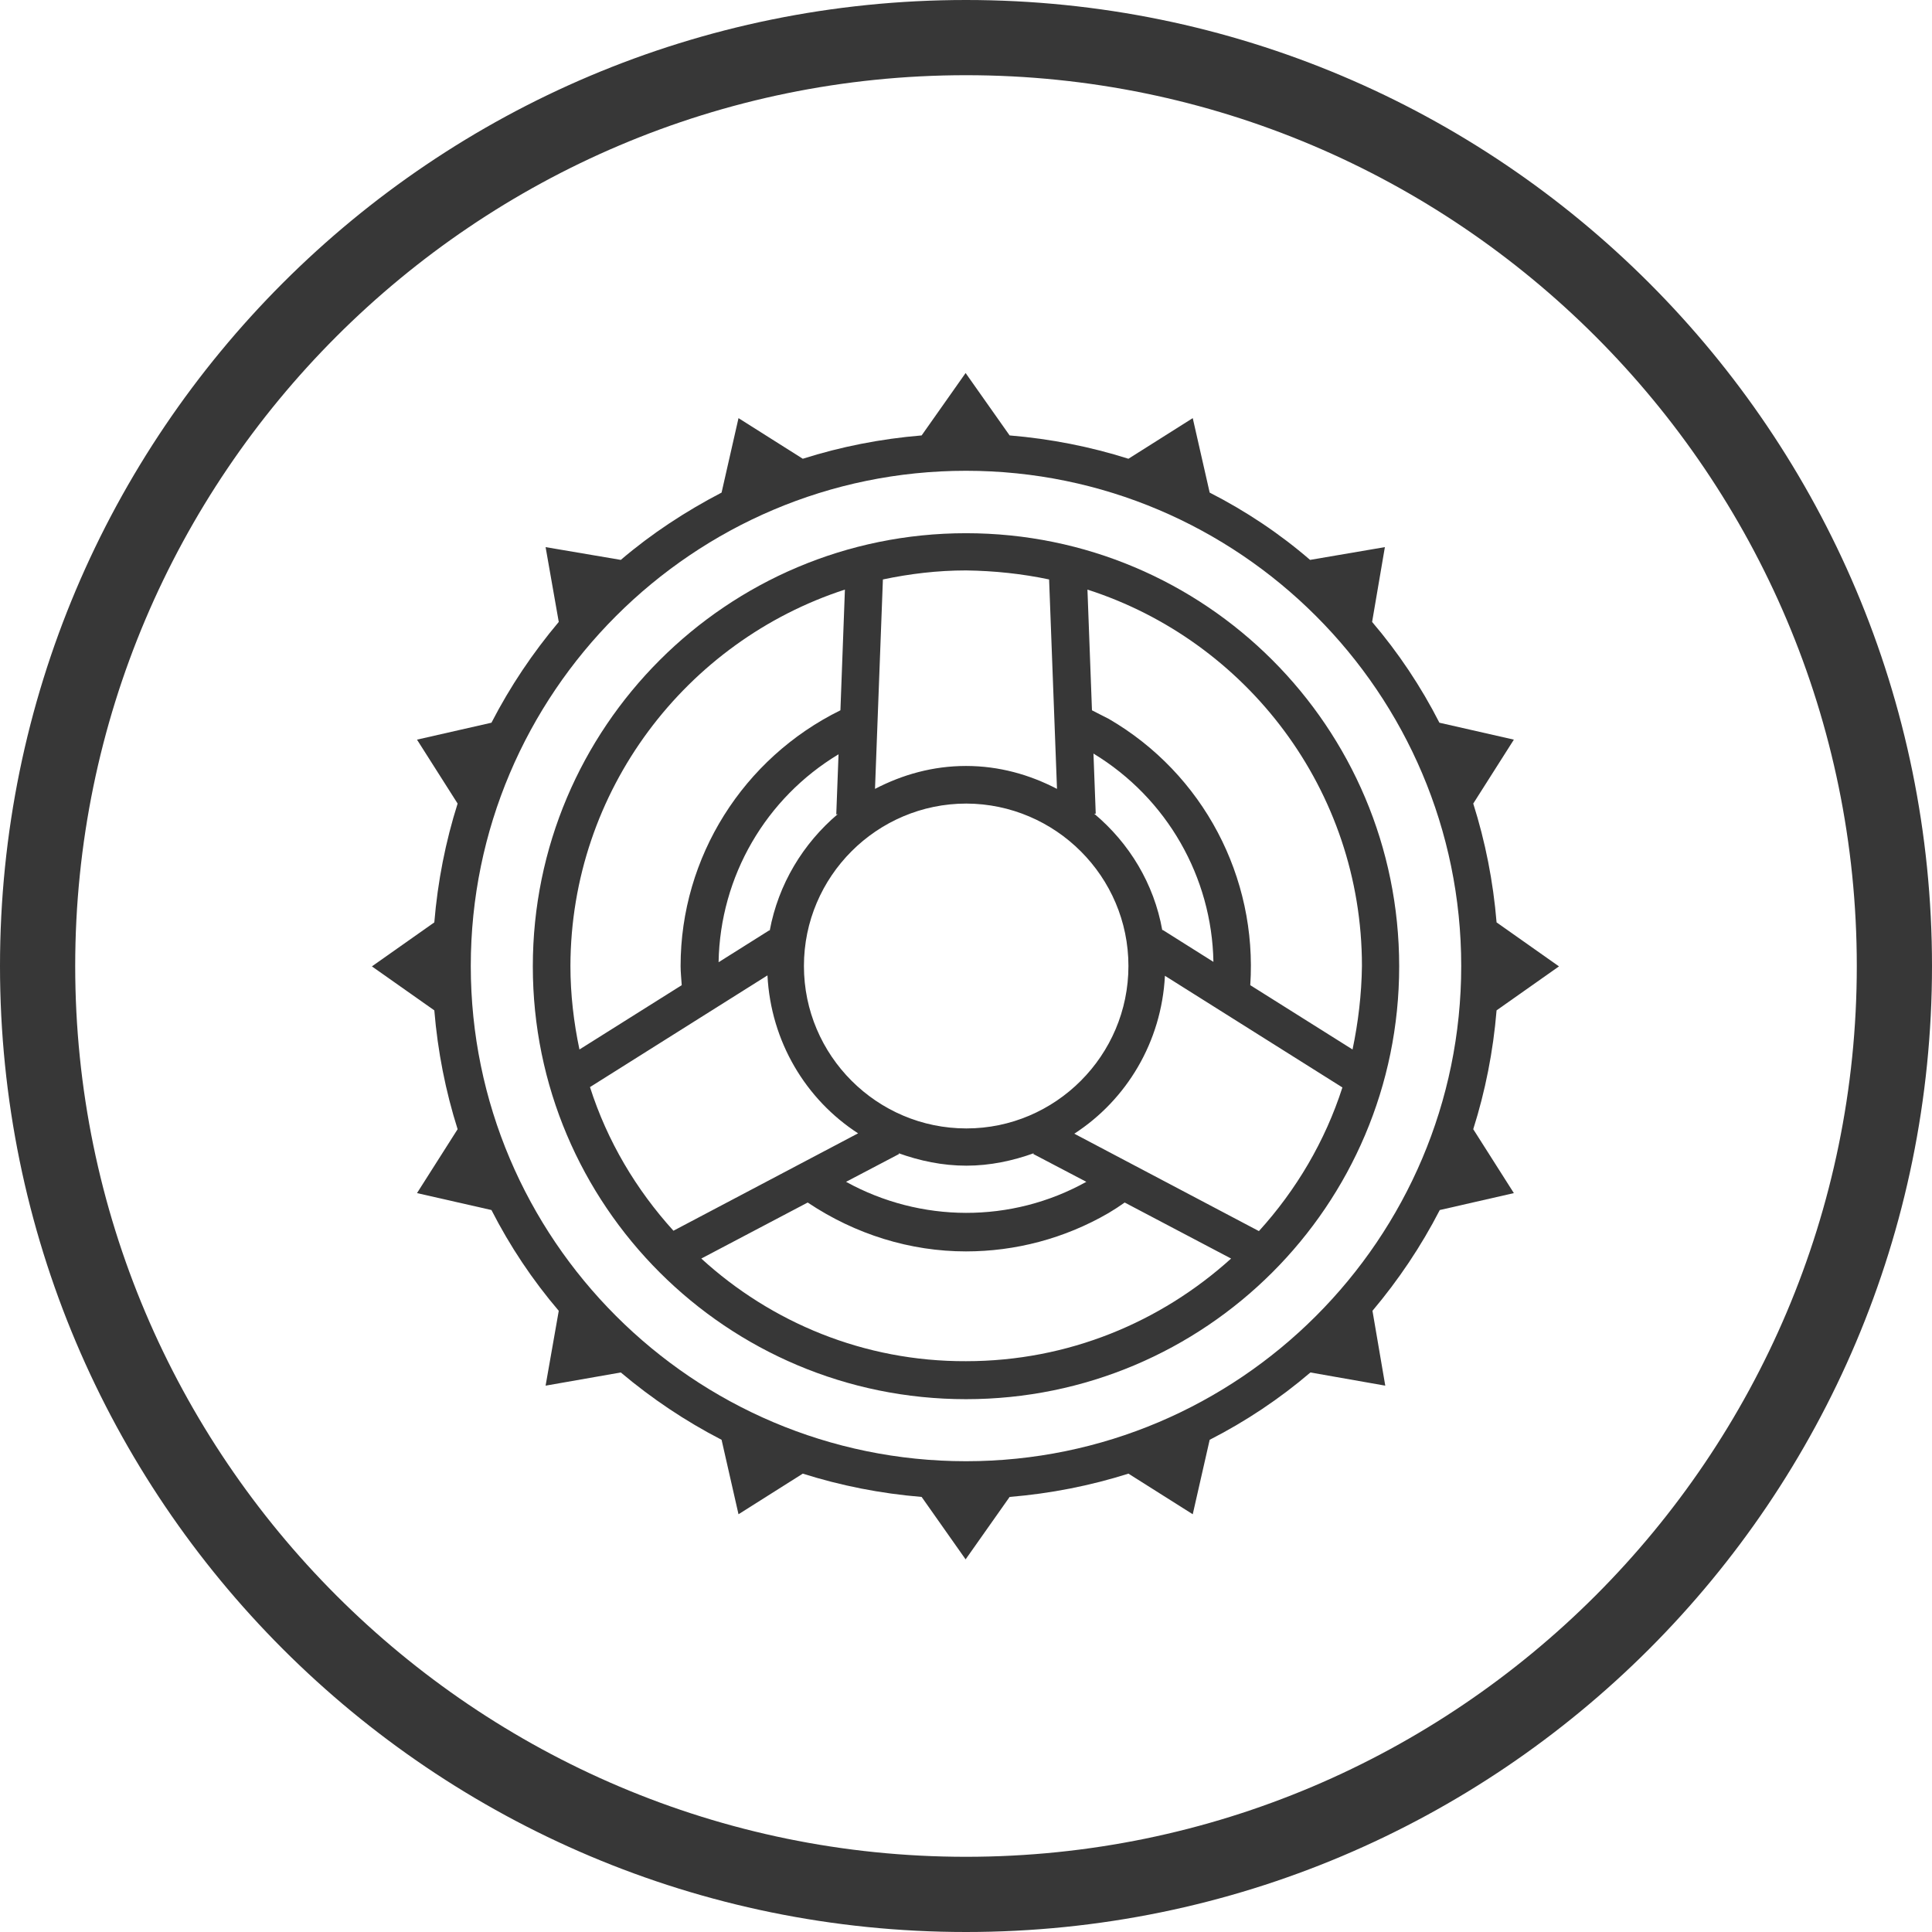 <svg width="80" height="80" viewBox="0 0 80 80" fill="none" xmlns="http://www.w3.org/2000/svg">
<path d="M40 0C17.906 0 0 17.906 0 40C0 62.094 17.906 80 40 80C62.094 80 80 62.094 80 40C80 17.906 62.094 0 40 0ZM40 3.114C60.335 3.114 76.886 19.665 76.886 40C76.886 60.335 60.335 76.886 40 76.886C19.665 76.886 3.114 60.335 3.114 40C3.114 19.665 19.665 3.114 40 3.114Z" fill="#373737"/>
<path d="M56.006 43.457L51.771 40.794C52.067 36.325 49.825 32.044 45.917 29.77C45.683 29.646 45.45 29.537 45.216 29.412L45.029 24.414C51.615 26.532 56.395 32.713 56.395 40C56.38 41.183 56.24 42.336 56.006 43.457ZM29.039 52.114L33.445 49.794C35.422 51.117 37.696 51.818 40 51.818C42.04 51.818 44.079 51.288 45.901 50.23C46.135 50.09 46.353 49.95 46.571 49.794L50.977 52.114C48.065 54.745 44.235 56.364 40 56.364C35.781 56.38 31.935 54.761 29.039 52.114ZM34.986 24.414L34.8 29.412C30.782 31.39 28.182 35.485 28.182 40C28.182 40.265 28.213 40.529 28.229 40.794L23.994 43.457C23.76 42.351 23.62 41.183 23.62 40C23.636 32.729 28.416 26.547 34.986 24.414ZM43.441 23.994L43.768 32.666C42.631 32.075 41.37 31.717 40 31.717C38.63 31.717 37.369 32.075 36.232 32.666L36.559 23.994C37.664 23.76 38.817 23.62 40 23.62C41.183 23.636 42.336 23.76 43.441 23.994ZM50.245 39.829L48.143 38.505L48.128 38.521C47.785 36.59 46.758 34.909 45.309 33.694H45.372L45.278 31.203C48.33 33.056 50.183 36.325 50.245 39.829ZM37.213 47.754C38.085 48.066 39.019 48.268 40.016 48.268C40.996 48.268 41.931 48.066 42.803 47.754L42.787 47.785L44.983 48.937C41.868 50.666 38.116 50.635 35.033 48.937L37.228 47.785L37.213 47.754ZM34.691 33.71C33.258 34.924 32.23 36.606 31.872 38.536L31.857 38.521L29.755 39.844C29.817 36.279 31.717 33.04 34.722 31.234L34.628 33.725L34.691 33.71ZM46.726 40C46.726 43.706 43.706 46.726 40.016 46.726C36.31 46.726 33.289 43.706 33.289 40C33.289 36.294 36.31 33.274 40.016 33.274C43.706 33.289 46.726 36.294 46.726 40ZM27.886 50.962C26.345 49.264 25.146 47.256 24.43 45.014L31.779 40.389C31.919 43.13 33.367 45.528 35.531 46.929L27.886 50.962ZM44.484 46.944C46.648 45.543 48.097 43.145 48.237 40.405L55.586 45.029C54.87 47.256 53.671 49.28 52.129 50.977L44.484 46.944ZM40 22.079C30.097 22.079 22.063 30.113 22.063 40.016C22.063 49.918 30.097 57.937 40 57.937C49.903 57.937 57.937 49.918 57.937 40.016C57.937 30.097 49.903 22.079 40 22.079Z" fill="#373737"/>
<path d="M60.506 40C60.506 51.304 51.304 60.506 40 60.506C28.696 60.506 19.494 51.304 19.494 40C19.494 28.696 28.696 19.494 40 19.494C51.304 19.494 60.506 28.696 60.506 40ZM62.686 49.404L61.004 46.758C61.502 45.185 61.83 43.535 61.97 41.837L64.554 40.016L61.97 38.194C61.83 36.497 61.502 34.846 61.004 33.274L62.686 30.627L59.603 29.926C58.84 28.431 57.906 27.03 56.816 25.753L57.345 22.655L54.247 23.184C52.986 22.094 51.584 21.16 50.09 20.397L49.389 17.314L46.726 18.996C45.154 18.497 43.503 18.171 41.806 18.03L39.984 15.446L38.163 18.03C36.465 18.171 34.815 18.497 33.242 18.996L30.58 17.314L29.879 20.397C28.385 21.176 26.983 22.094 25.706 23.184L22.592 22.655L23.137 25.753C22.063 27.03 21.129 28.416 20.35 29.926L17.267 30.627L18.949 33.274C18.451 34.846 18.124 36.497 17.984 38.194L15.399 40.016L17.984 41.837C18.124 43.535 18.451 45.185 18.949 46.758L17.267 49.404L20.35 50.105C21.113 51.6 22.047 53.001 23.137 54.278L22.592 57.377L25.706 56.831C26.983 57.906 28.369 58.84 29.879 59.619L30.58 62.702L33.242 61.02C34.815 61.518 36.465 61.845 38.163 61.985L39.984 64.57L41.806 61.985C43.503 61.845 45.154 61.518 46.726 61.02L49.389 62.702L50.09 59.619C51.584 58.856 52.986 57.921 54.262 56.831L57.361 57.377L56.831 54.278C57.906 53.001 58.84 51.615 59.618 50.105L62.686 49.404Z" fill="#373737"/>
</svg>
